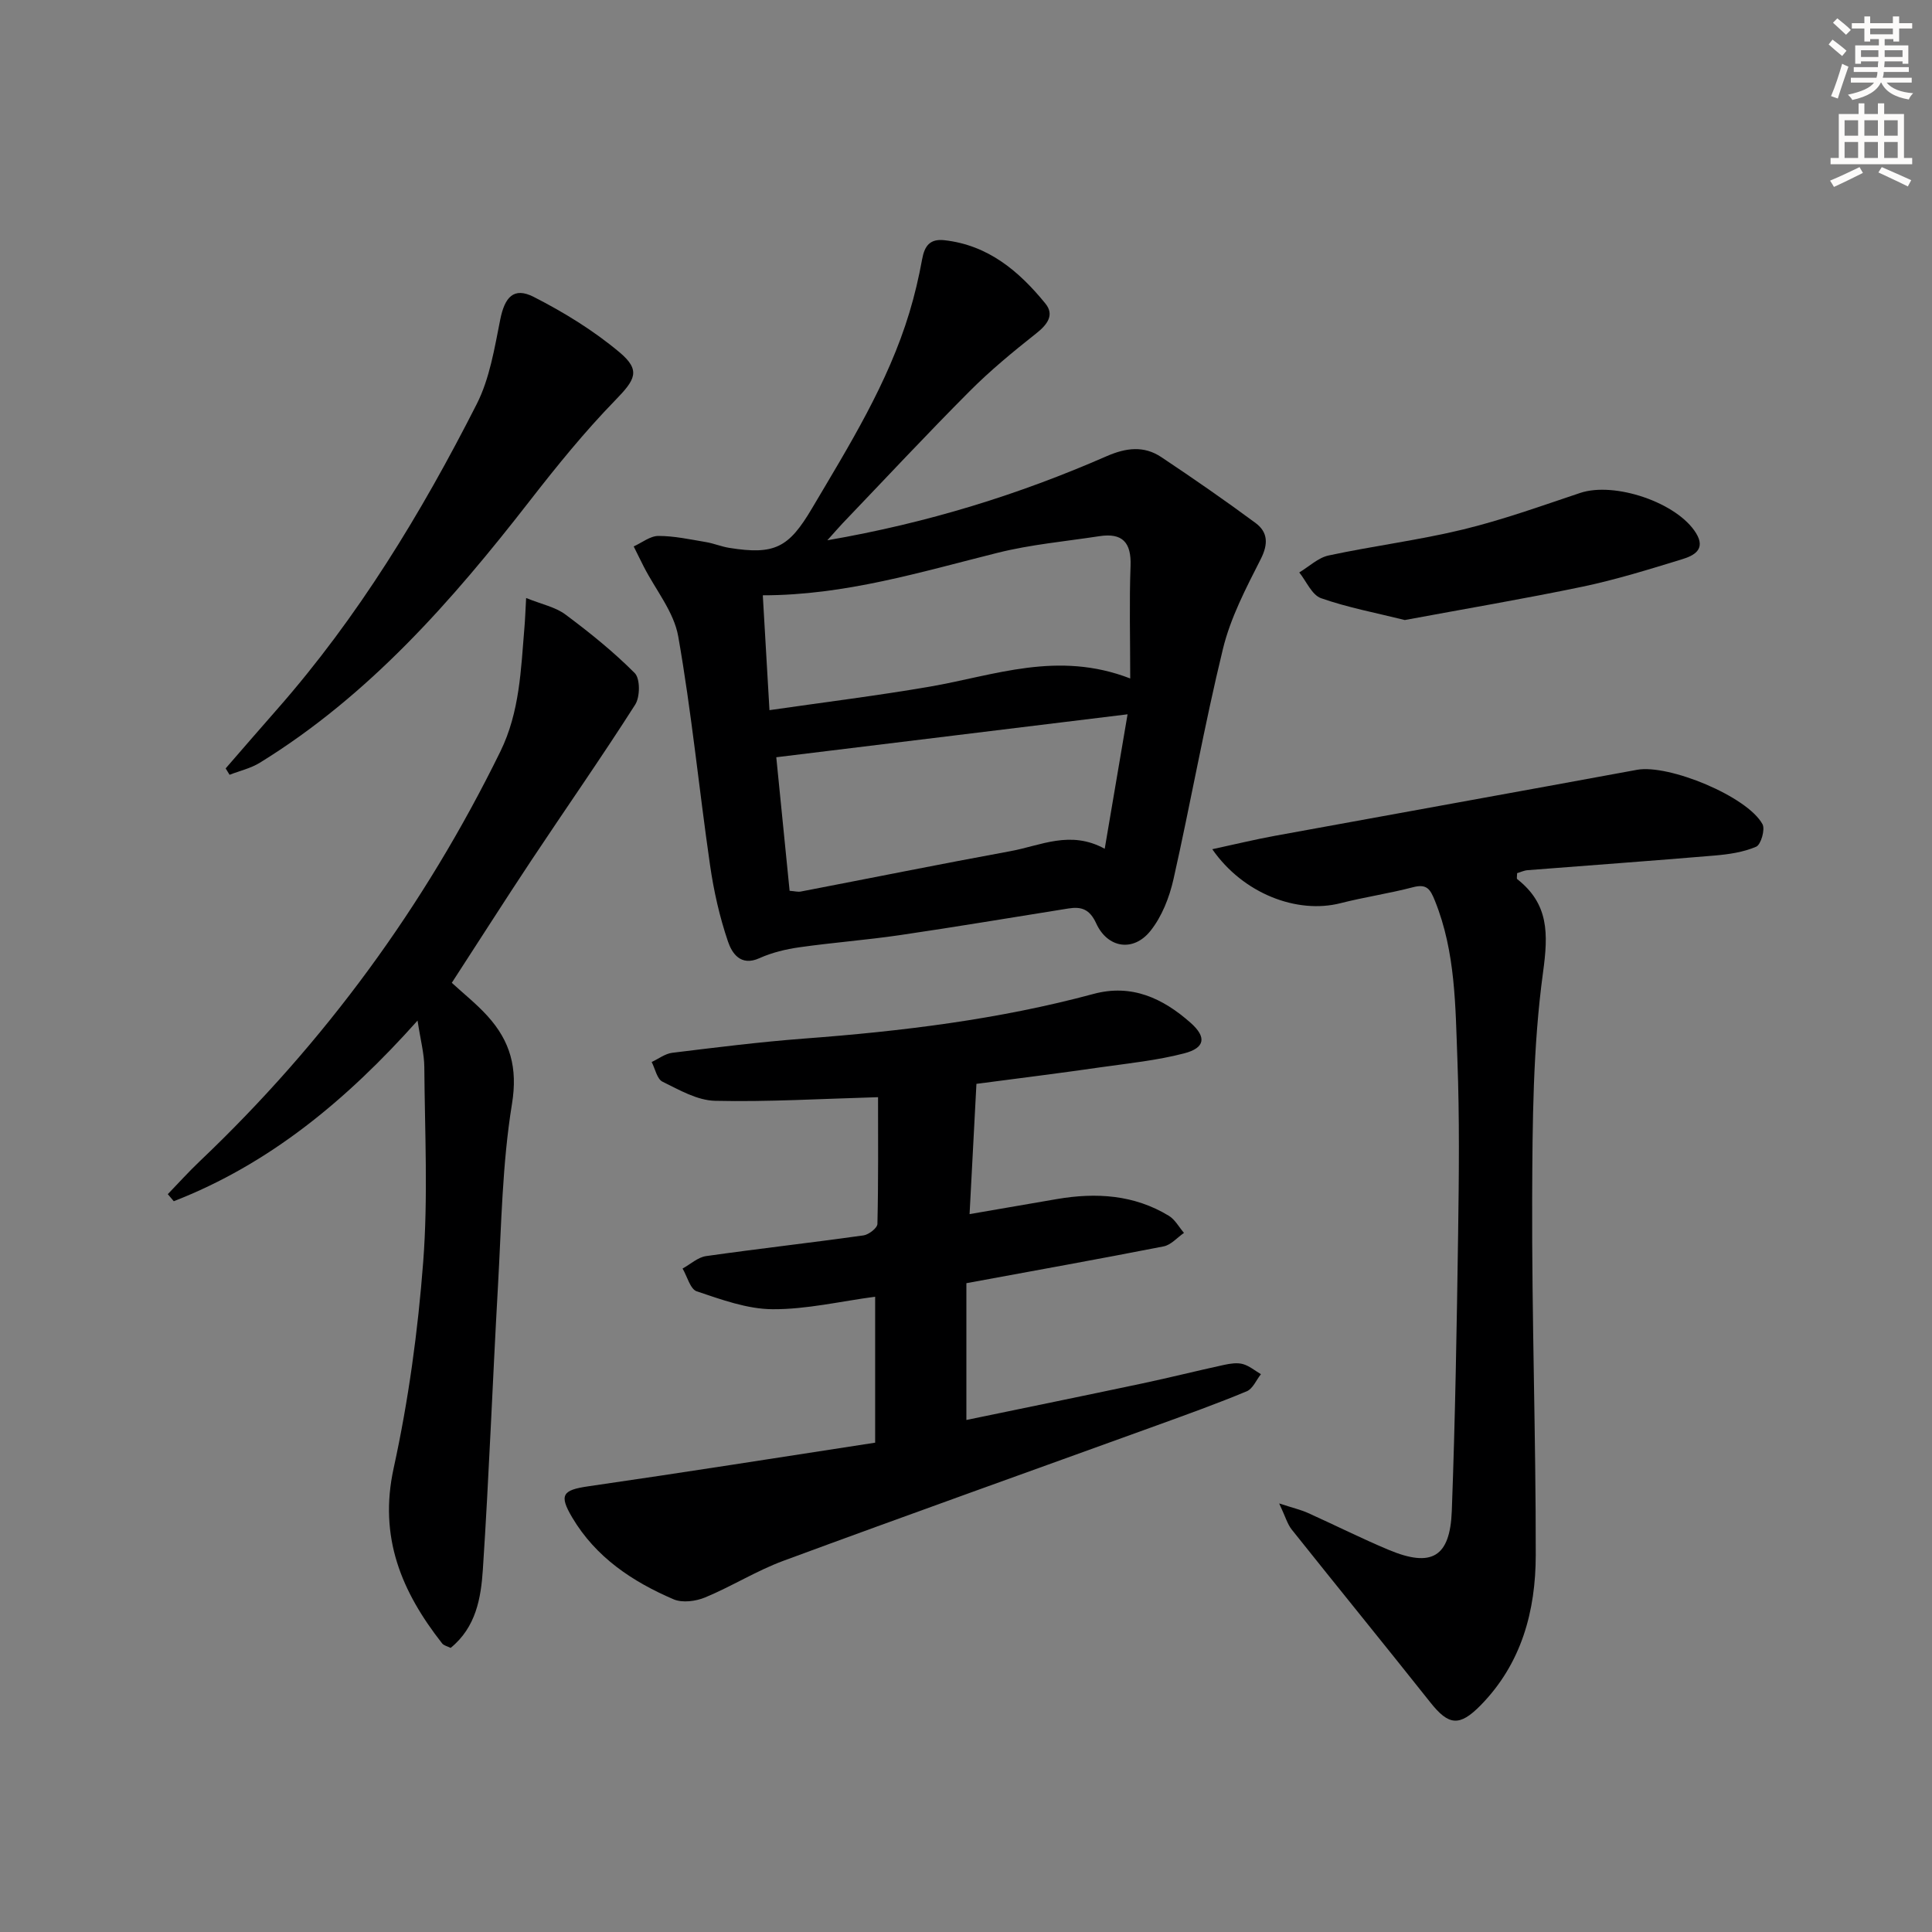 <svg enable-background="new 0 0 400 400" viewBox="0 0 400 400" xmlns="http://www.w3.org/2000/svg"><rect x="0" y="0" width="400" height="400" fill="#808080" stroke="none"/><g fill="#000001"><path d="m171.29 111.86c20.87-3.61 39.68-9.47 57.83-17.41 4.01-1.75 7.72-2.22 11.33.2 6.6 4.4 13.13 8.92 19.5 13.63 2.55 1.89 2.67 4.33 1.07 7.48-3.04 5.99-6.25 12.12-7.82 18.57-3.85 15.79-6.67 31.83-10.24 47.69-.85 3.77-2.4 7.75-4.78 10.72-3.53 4.41-8.87 3.58-11.22-1.56-1.35-2.94-3.06-3.52-5.75-3.09-11.64 1.85-23.25 3.81-34.91 5.52-6.89 1.01-13.86 1.53-20.76 2.51-2.83.4-5.72 1.09-8.31 2.26-3.93 1.78-5.71-1.1-6.5-3.42-1.75-5.13-2.96-10.51-3.73-15.89-2.28-15.76-3.82-31.64-6.58-47.31-.89-5.07-4.68-9.63-7.13-14.43-.71-1.39-1.39-2.8-2.09-4.2 1.71-.77 3.41-2.17 5.12-2.17 3.28 0 6.56.72 9.83 1.27 1.63.27 3.2.94 4.83 1.2 9.44 1.51 12.34-.06 17.14-8.19 7.7-13.02 15.72-25.87 20.15-40.5 1.1-3.63 1.97-7.35 2.65-11.08.5-2.73 1.59-4.25 4.57-3.93 9.1 1 15.51 6.43 20.95 13.12 1.93 2.37.38 4.38-1.93 6.2-4.77 3.77-9.49 7.66-13.77 11.96-8.93 8.96-17.56 18.22-26.31 27.36-.78.83-1.52 1.69-3.14 3.49zm62.71 28.61c0-8.41-.21-15.87.07-23.31.18-4.86-1.69-6.88-6.45-6.15-7.05 1.08-14.21 1.72-21.11 3.45-15.89 3.97-31.58 8.79-48.58 8.79.47 8.09.91 15.67 1.38 23.78 11.34-1.64 22.34-3 33.26-4.88 13.32-2.3 26.41-7.5 41.43-1.68zm-5.28 35.26c1.62-9.54 3.13-18.39 4.73-27.84-24.8 3.03-48.55 5.94-72.73 8.89.91 9.18 1.83 18.37 2.76 27.65 1.06.08 1.73.27 2.33.15 14.47-2.78 28.92-5.7 43.41-8.36 6.22-1.13 12.36-4.41 19.5-.49z"/><path d="m202.16 224.4c-.47 8.98-.92 17.57-1.42 26.97 6.51-1.12 12.31-2.13 18.1-3.12 8.1-1.38 15.96-.91 23.16 3.47 1.28.78 2.1 2.34 3.13 3.54-1.4.96-2.68 2.49-4.21 2.79-13.36 2.62-26.75 5.02-40.84 7.62v28.32c12.11-2.51 24.26-4.99 36.4-7.56 5.67-1.2 11.3-2.62 16.97-3.85 1.25-.27 2.67-.49 3.86-.17 1.34.37 2.51 1.37 3.75 2.1-.96 1.21-1.68 3.02-2.93 3.54-6.13 2.55-12.38 4.8-18.62 7.06-25.76 9.33-51.57 18.53-77.27 28.02-5.59 2.06-10.73 5.31-16.25 7.6-1.93.8-4.71 1.17-6.53.39-8.52-3.66-16.09-8.68-20.99-16.94-2.77-4.67-2.01-5.68 3.29-6.45 19.68-2.84 39.32-5.95 59.43-9.04 0-10.71 0-20.42 0-30.22-7.15.95-14.2 2.63-21.24 2.59-5.26-.03-10.59-2-15.69-3.7-1.35-.45-1.98-3.09-2.94-4.72 1.62-.89 3.16-2.34 4.88-2.58 10.83-1.54 21.72-2.76 32.56-4.28 1.1-.15 2.88-1.53 2.9-2.38.21-8.92.13-17.85.13-26.24-11.89.34-22.83 1-33.74.75-3.68-.08-7.42-2.25-10.89-3.96-1.14-.56-1.51-2.67-2.24-4.07 1.42-.66 2.79-1.73 4.26-1.91 9.07-1.11 18.15-2.25 27.26-2.94 20.24-1.52 40.32-3.95 59.97-9.25 7.9-2.13 14.36.91 20.08 5.97 3.36 2.97 3.03 5.21-1.33 6.34-5.59 1.45-11.41 2.05-17.15 2.86-8.36 1.21-16.76 2.26-25.85 3.45z"/><path d="m250.99 175.82c4.79-1.03 8.87-2.03 13-2.78 24.98-4.57 49.97-9.06 74.94-13.66 6.53-1.2 22.85 5.49 25.98 11.27.58 1.08-.33 4.23-1.31 4.65-2.64 1.14-5.68 1.58-8.6 1.83-12.9 1.09-25.81 2.02-38.72 3.03-.77.06-1.52.43-2.18.62 0 .63-.13 1.11.02 1.23 6.56 5.16 6.45 11.24 5.35 19.3-2.1 15.4-2.19 31.13-2.25 46.73-.09 24.64.77 49.29.74 73.93-.01 11.54-2.93 22.44-11.39 31.07-4.4 4.49-6.63 4.22-10.43-.57-9.51-11.98-19.17-23.83-28.7-35.79-.9-1.13-1.3-2.65-2.6-5.41 3.01.98 4.53 1.33 5.93 1.96 5.6 2.52 11.1 5.29 16.76 7.66 8.86 3.7 12.69 1.52 13.05-8.07.71-19.13 1.03-38.28 1.31-57.42.17-12 .3-24.01-.15-35.99-.42-11.07-.37-22.27-4.64-32.88-.98-2.44-1.68-3.59-4.55-2.84-4.96 1.3-10.06 2.04-15.03 3.31-8.97 2.28-20.15-1.97-26.53-11.18z"/><path d="m108.93 123.81c3.26 1.32 6.07 1.87 8.14 3.42 5.02 3.74 9.94 7.7 14.35 12.13 1.14 1.15 1.11 4.92.1 6.51-6.95 10.9-14.36 21.49-21.51 32.26-5.51 8.3-10.86 16.72-16.47 25.35 2.43 2.24 5.15 4.39 7.44 6.93 4.65 5.16 6.24 10.67 5.02 18.14-2.02 12.39-2.19 25.1-2.9 37.69-1.11 19.57-1.84 39.17-3.13 58.73-.39 5.87-1.41 11.93-6.67 16.21-.67-.34-1.41-.48-1.77-.94-8.38-10.68-13.16-21.96-10.03-36.26 3.07-14.03 5.03-28.41 6.12-42.73 1.02-13.37.33-26.88.23-40.33-.02-2.75-.77-5.49-1.4-9.62-14.78 16.56-30.73 29.72-50.47 37.4-.41-.49-.83-.97-1.24-1.46 2.21-2.29 4.34-4.66 6.65-6.85 25.82-24.54 46.51-52.8 62.2-84.79 4.02-8.2 4.26-16.96 4.99-25.7.14-1.6.19-3.22.35-6.09z"/><path d="m46.72 159.09c3.54-4.07 7.06-8.16 10.63-12.21 16.8-19.1 29.89-40.66 41.34-63.2 2.7-5.31 3.69-11.58 4.88-17.52.93-4.65 2.79-6.79 6.91-4.7 6.28 3.2 12.43 6.98 17.81 11.5 4.47 3.76 3.19 5.69-.93 9.93-6.34 6.52-12.11 13.64-17.7 20.83-16.09 20.7-33.25 40.26-55.87 54.2-1.88 1.16-4.16 1.67-6.26 2.49-.27-.44-.54-.88-.81-1.32z"/><path d="m290.85 128.37c-5.98-1.49-11.81-2.58-17.34-4.52-1.9-.67-3.03-3.49-4.51-5.33 2.02-1.21 3.91-3.06 6.1-3.52 9.25-1.98 18.68-3.16 27.86-5.39 8.19-1.99 16.18-4.87 24.19-7.55 7.13-2.39 20.12 1.98 24.01 8.34 2.08 3.39-.53 4.66-2.88 5.38-6.81 2.09-13.65 4.22-20.61 5.68-12.15 2.53-24.39 4.6-36.82 6.91z"/></g><path d="m378.6 9.2.8-1c.9.7 1.9 1.4 2.9 2.3l-.9 1.1c-1.1-.9-2-1.7-2.8-2.4zm.5 10.7c.9-2.1 1.6-4.3 2.3-6.7.4.2.8.4 1.3.6-.7 2.1-1.5 4.3-2.2 6.6zm.4-15.2.9-.9c1 .8 2 1.6 2.8 2.4l-1 1c-1-.9-1.9-1.8-2.7-2.5zm12.5-1.3h1.2v1.4h2.7v1.1h-2.7v2.7h-1.2v-.5h-1.8v1.3h4.9v3.8h-1.2v-.5h-3.7c0 .4-.1.9-.1 1.2h5.1v1h-5.2c0 .5-.1.9-.2 1.2h6v1h-5.2c1.1 1.3 2.9 2 5.5 2.2-.4.4-.7.8-.9 1.3-2.9-.5-4.8-1.6-5.7-3.5h-.1c-.8 1.7-2.7 2.9-5.9 3.6-.2-.4-.6-.8-.9-1.1 2.8-.6 4.6-1.4 5.4-2.5h-4.8v-1h5.3c.1-.3.2-.7.2-1.2h-4.9v-1h5c0-.4 0-.8.1-1.2h-3.6v.5h-1.2v-3.8h4.9v-1.3h-1.8v.5h-1.2v-2.7h-2.6v-1.1h2.6v-1.4h1.2v1.4h4.7v-1.4zm-6.7 8.4h3.6c0-.4 0-.9 0-1.4h-3.6zm1.9-4.7h4.7v-1.2h-4.7zm6.7 3.3h-3.7v1.4h3.7z" fill="#fcfbfa"/><path d="m384.7 21.4h1.3v2.2h2.8v-2.2h1.3v2.2h4.1v9.1h1.7v1.3h-16.9v-1.3h1.7v-9.1h4.1v-2.2zm.3 13.2.7 1.2c-1.8.9-3.8 1.9-6 2.9-.2-.4-.5-.8-.8-1.3 2.4-1 4.4-2 6.1-2.8zm-3.1-6.5h2.8v-3.2h-2.8zm0 4.6h2.8v-3.3h-2.8zm4.1-4.6h2.8v-3.2h-2.8zm0 4.6h2.8v-3.3h-2.8zm3.6 1.9c2.1.9 4.1 1.8 6.1 2.7l-.7 1.3c-2.2-1.1-4.2-2-6.1-2.9zm3.3-9.7h-2.8v3.2h2.8zm-2.8 7.8h2.8v-3.3h-2.8z" fill="#fcfbfa"/></svg>